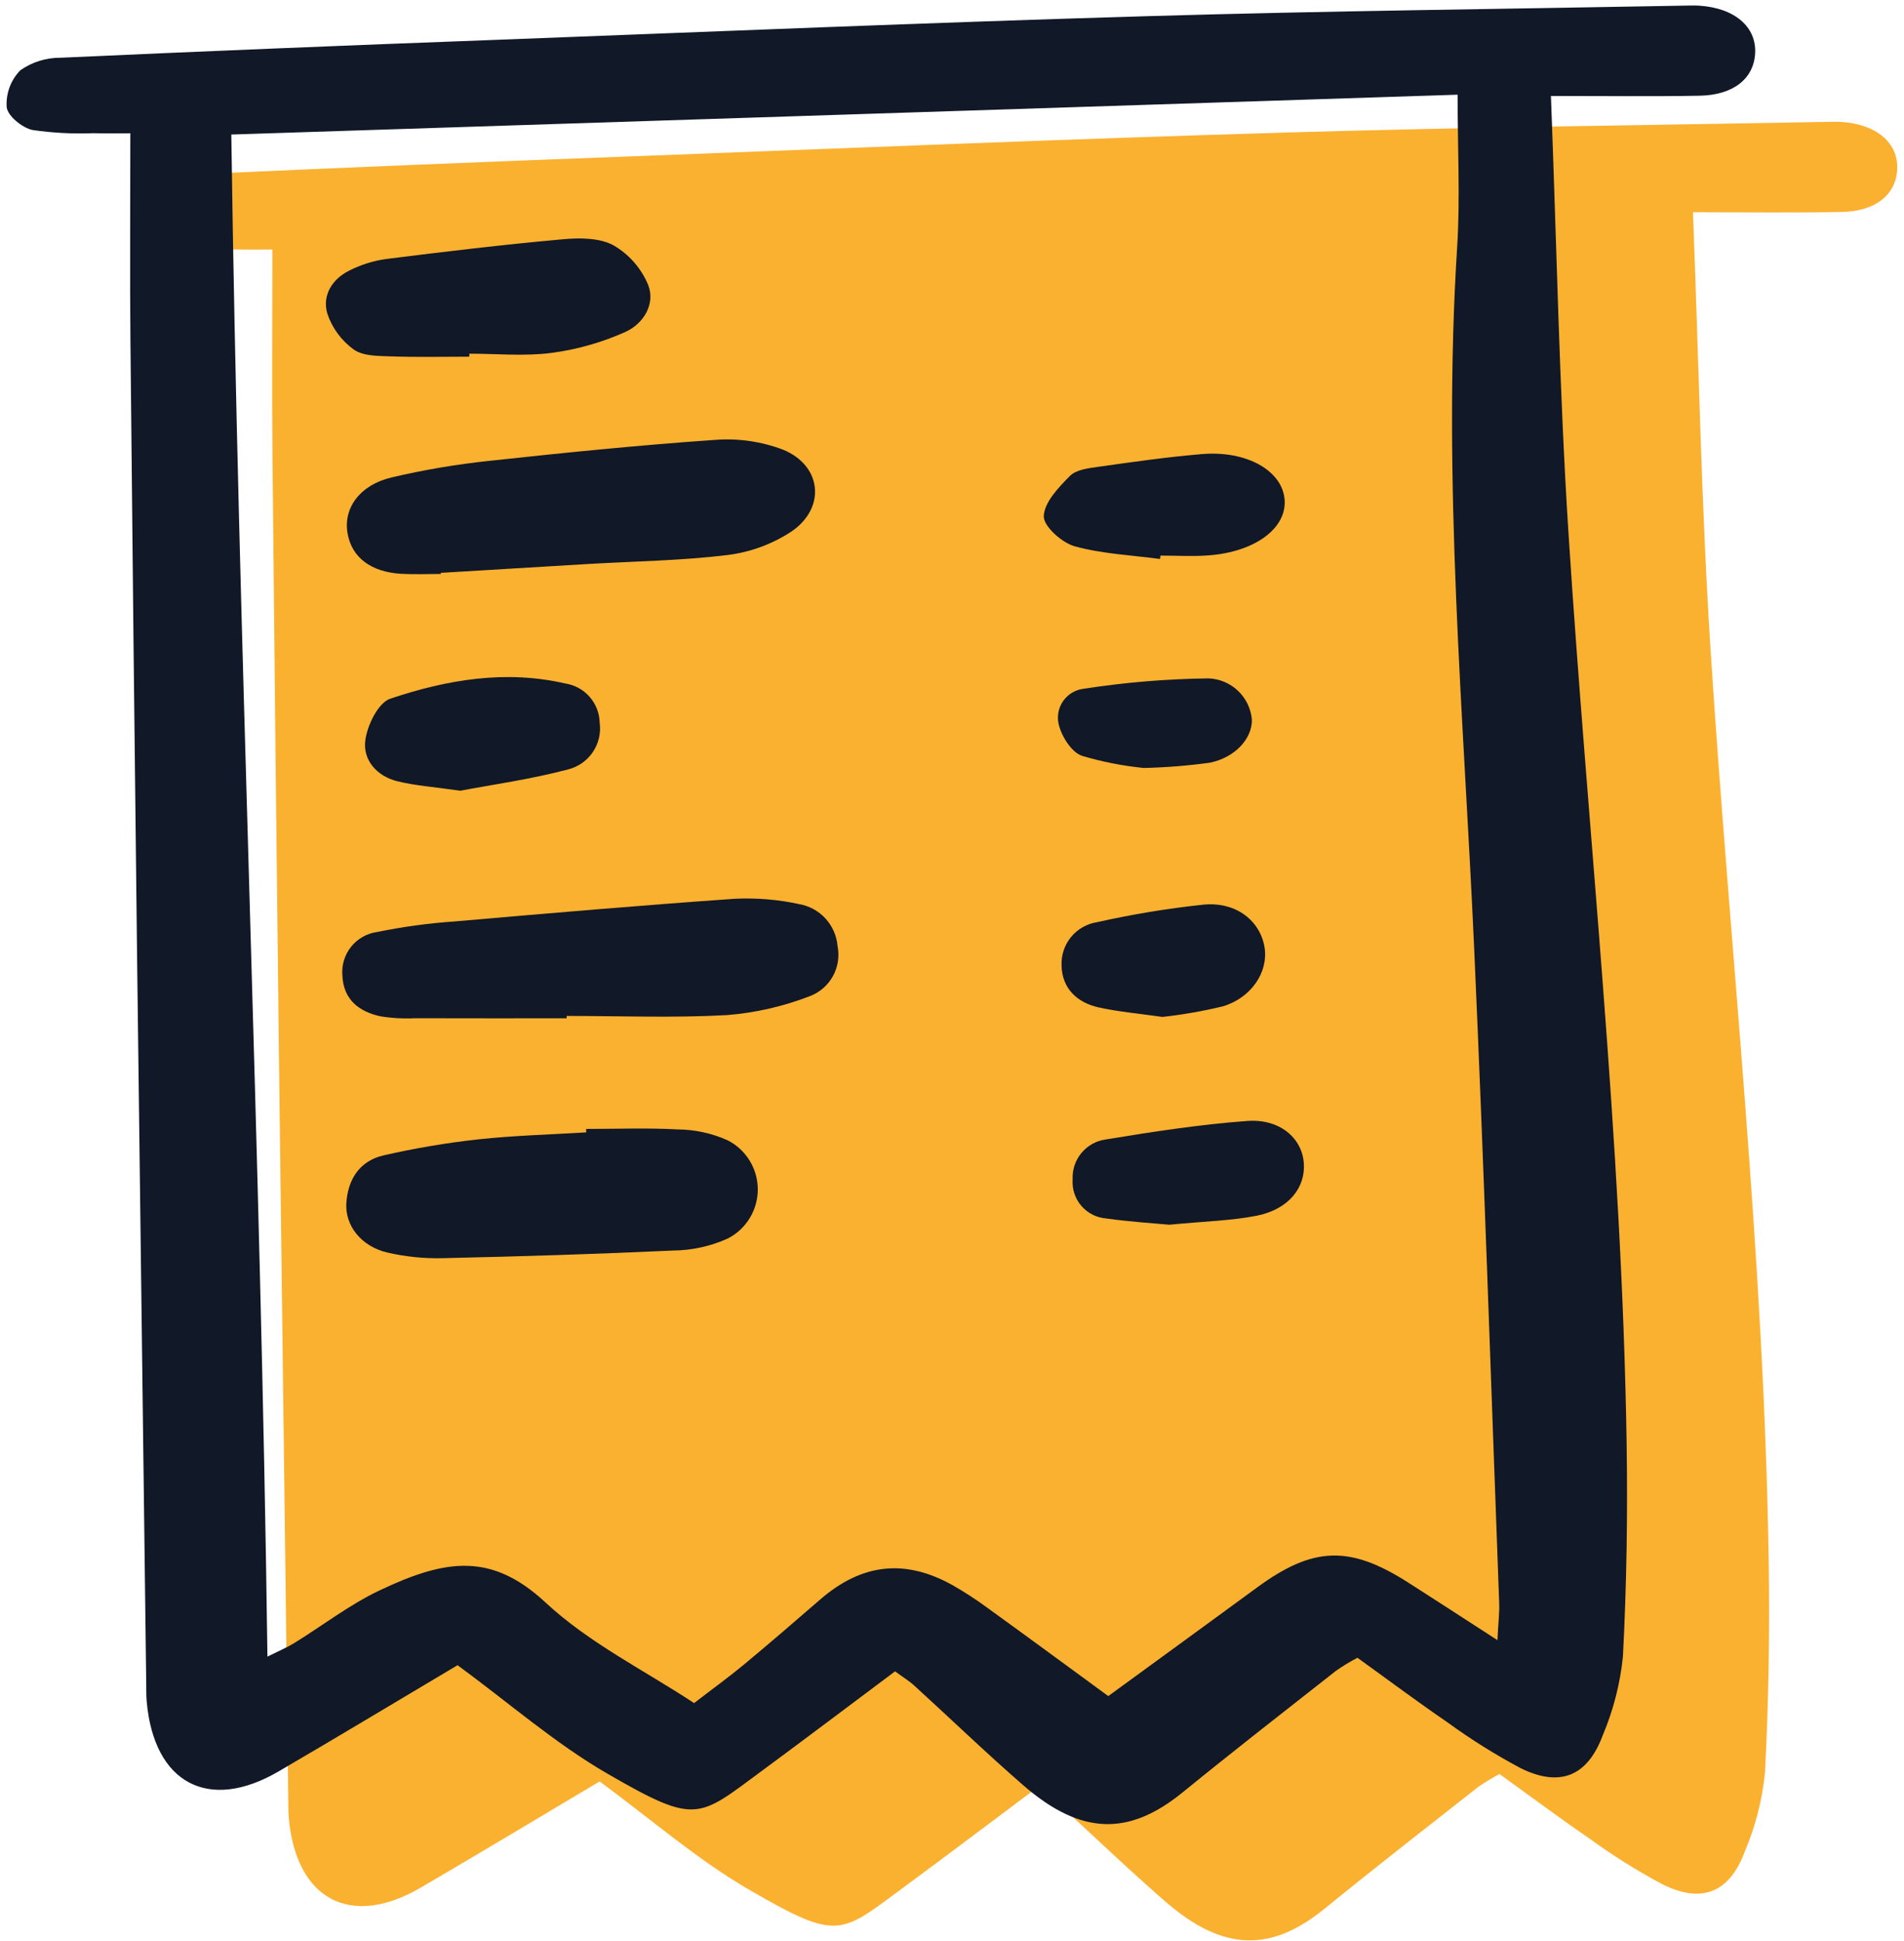 <svg width="208" height="212" viewBox="0 0 208 212" fill="none" xmlns="http://www.w3.org/2000/svg">
<path d="M184.948 23.179C185.581 39.544 185.858 55.211 186.86 70.832C188.989 104.006 192.702 137.081 193.217 170.356C193.338 178.109 193.217 185.879 192.814 193.622C192.511 196.595 191.763 199.505 190.596 202.255C188.937 206.699 185.931 207.925 181.663 205.826C178.868 204.341 176.182 202.659 173.625 200.795C170.364 198.566 167.2 196.197 163.81 193.757C163 194.183 162.216 194.659 161.464 195.182C155.863 199.584 150.24 203.959 144.715 208.456C138.91 213.178 133.697 213.234 127.301 207.68C123.241 204.153 119.366 200.414 115.39 196.79C114.824 196.273 114.154 195.869 113.299 195.24C108.445 198.869 103.659 202.49 98.828 206.05C91.761 211.259 91.665 212.074 81.883 206.42C76.171 203.118 71.114 198.682 65.504 194.568C59.234 198.294 52.621 202.277 45.956 206.169C38.3 210.639 32.352 207.473 31.545 198.555C31.489 197.925 31.502 197.289 31.493 196.655C31.156 170.049 30.822 143.445 30.49 116.84C30.224 94.511 29.983 72.182 29.766 49.853C29.697 42.577 29.756 35.3 29.756 27.253C28.645 27.253 27.154 27.283 25.666 27.246C23.459 27.331 21.247 27.214 19.061 26.894C17.941 26.652 16.37 25.375 16.25 24.409C16.199 23.668 16.306 22.925 16.563 22.229C16.82 21.533 17.222 20.899 17.742 20.369C19.032 19.467 20.571 18.989 22.145 19.003C37.804 18.293 53.466 17.65 69.129 17.072C93.024 16.166 116.916 15.166 140.817 14.464C160.604 13.883 180.401 13.674 200.195 13.301C200.512 13.295 200.829 13.296 201.145 13.316C204.998 13.564 207.41 15.617 207.256 18.514C207.109 21.291 204.88 23.09 201.164 23.152C195.972 23.245 190.775 23.179 184.948 23.179Z" fill="#FBB130"/>
<path d="M169.429 10.481C170.063 26.847 170.339 42.514 171.341 58.135C173.471 91.309 177.184 124.384 177.699 157.659C177.819 165.412 177.699 173.182 177.295 180.924C176.992 183.897 176.244 186.808 175.077 189.558C173.418 194.002 170.413 195.228 166.144 193.129C163.35 191.644 160.663 189.962 158.106 188.097C154.846 185.869 151.681 183.499 148.291 181.059C147.481 181.485 146.698 181.961 145.946 182.484C140.344 186.886 134.722 191.262 129.197 195.759C123.391 200.481 118.178 200.536 111.783 194.983C107.723 191.456 103.848 187.717 99.872 184.093C99.305 183.576 98.636 183.171 97.78 182.543C92.927 186.171 88.141 189.793 83.309 193.353C76.242 198.561 76.147 199.377 66.365 193.722C60.653 190.421 55.595 185.984 49.986 181.871C43.715 185.596 37.102 189.58 30.438 193.471C22.781 197.942 16.834 194.776 16.027 185.858C15.97 185.228 15.983 184.592 15.975 183.958C15.638 157.352 15.303 130.747 14.971 104.143C14.706 81.813 14.464 59.484 14.248 37.156C14.178 29.88 14.238 22.602 14.238 14.556C13.127 14.556 11.636 14.586 10.148 14.549C7.94 14.634 5.729 14.517 3.542 14.197C2.423 13.955 0.852 12.678 0.731 11.712C0.681 10.971 0.787 10.228 1.045 9.532C1.302 8.836 1.704 8.202 2.224 7.672C3.514 6.77 5.053 6.292 6.627 6.305C22.286 5.596 37.947 4.953 53.611 4.375C77.505 3.468 101.398 2.469 125.299 1.766C145.086 1.186 164.883 0.977 184.676 0.604C184.993 0.598 185.311 0.599 185.626 0.619C189.479 0.866 191.891 2.92 191.738 5.816C191.59 8.594 189.362 10.392 185.645 10.455C180.453 10.548 175.256 10.481 169.429 10.481ZM163.585 179.134C163.693 177.022 163.814 176.078 163.779 175.138C162.888 151.236 162.113 127.33 161.037 103.436C159.891 77.966 157.557 52.536 159.185 26.992C159.523 21.678 159.234 16.323 159.234 10.342L25.27 14.694C26.028 70.112 28.482 125.271 29.216 180.934C30.519 180.285 31.376 179.928 32.154 179.447C35.253 177.536 38.173 175.266 41.442 173.714C48.732 170.249 53.708 169.547 59.621 175.046C64.378 179.47 70.463 182.466 75.825 186.009C78.028 184.314 79.697 183.11 81.277 181.797C84.078 179.469 86.84 177.091 89.591 174.704C94.117 170.781 98.809 170.221 104.009 173.101C105.387 173.884 106.716 174.75 107.99 175.694C112.325 178.824 116.629 181.994 121.074 185.244C126.59 181.22 131.966 177.313 137.326 173.384C143.441 168.899 147.442 168.755 153.845 172.849C156.86 174.775 159.867 176.73 163.585 179.134Z" fill="#111827"/>
<path d="M61.905 111.217C56.377 111.217 50.85 111.228 45.323 111.209C44.062 111.271 42.798 111.201 41.552 110.999C39.208 110.485 37.51 109.171 37.404 106.538C37.307 105.413 37.646 104.293 38.35 103.411C39.054 102.528 40.07 101.95 41.188 101.794C43.971 101.223 46.788 100.839 49.622 100.642C59.842 99.755 70.064 98.877 80.297 98.161C82.656 98.05 85.018 98.248 87.325 98.751C88.432 98.948 89.443 99.507 90.198 100.34C90.954 101.173 91.412 102.233 91.5 103.354C91.718 104.461 91.541 105.61 90.999 106.6C90.458 107.59 89.587 108.358 88.537 108.772C85.618 109.913 82.547 110.619 79.423 110.867C73.599 111.19 67.745 110.96 61.903 110.96L61.905 111.217Z" fill="#111827"/>
<path d="M48.151 62.686C46.725 62.686 45.296 62.75 43.873 62.673C40.515 62.488 38.41 60.876 37.965 58.228C37.502 55.506 39.28 52.981 42.76 52.149C46.304 51.315 49.898 50.707 53.52 50.327C61.709 49.439 69.909 48.611 78.124 48.043C80.632 47.852 83.151 48.212 85.505 49.099C89.779 50.815 90.273 55.464 86.452 58.059C84.344 59.439 81.948 60.317 79.447 60.623C74.425 61.236 69.338 61.299 64.278 61.597C58.901 61.915 53.524 62.238 48.148 62.566L48.151 62.686Z" fill="#111827"/>
<path d="M64.034 123.301C67.359 123.301 70.691 123.171 74.006 123.353C75.888 123.366 77.748 123.767 79.469 124.532C80.465 125.033 81.303 125.801 81.888 126.751C82.473 127.7 82.783 128.793 82.783 129.909C82.783 131.024 82.473 132.117 81.888 133.067C81.303 134.016 80.465 134.784 79.469 135.286C77.599 136.123 75.576 136.565 73.528 136.582C65.148 136.972 56.762 137.23 48.376 137.416C46.326 137.468 44.278 137.26 42.281 136.794C39.461 136.117 37.68 133.863 37.836 131.405C38 128.804 39.299 126.776 41.916 126.187C45.303 125.411 48.731 124.83 52.184 124.447C56.117 124.019 60.084 123.918 64.036 123.676L64.034 123.301Z" fill="#111827"/>
<path d="M51.272 38.956C48.428 38.956 45.582 39.026 42.742 38.925C41.348 38.875 39.679 38.908 38.649 38.177C37.299 37.203 36.288 35.831 35.759 34.252C35.179 32.291 36.26 30.497 38.137 29.564C39.399 28.921 40.759 28.49 42.162 28.29C48.584 27.483 55.015 26.716 61.46 26.135C63.301 25.968 65.469 25.962 67.002 26.783C68.714 27.772 70.052 29.297 70.809 31.123C71.629 33.226 70.267 35.375 68.341 36.243C65.775 37.397 63.054 38.172 60.265 38.543C57.313 38.928 54.273 38.63 51.272 38.63V38.956Z" fill="#111827"/>
<path d="M50.285 86.361C47.428 85.948 45.36 85.815 43.382 85.32C41.16 84.764 39.613 83.005 39.911 80.833C40.138 79.181 41.321 76.753 42.631 76.312C48.8 74.238 55.2 73.144 61.731 74.645C62.765 74.799 63.712 75.313 64.404 76.097C65.096 76.881 65.488 77.884 65.511 78.93C65.665 80.053 65.401 81.194 64.768 82.135C64.135 83.076 63.177 83.751 62.078 84.031C57.979 85.118 53.748 85.704 50.285 86.361Z" fill="#111827"/>
<path d="M126.732 61.053C123.609 60.631 120.406 60.497 117.399 59.664C115.997 59.272 113.988 57.474 114.027 56.376C114.081 54.858 115.641 53.234 116.884 51.98C117.564 51.295 118.899 51.138 119.973 50.986C123.732 50.456 127.496 49.915 131.277 49.597C136.205 49.18 140.091 51.412 140.336 54.575C140.578 57.703 137.095 60.289 131.995 60.661C130.263 60.788 128.514 60.681 126.772 60.681L126.732 61.053Z" fill="#111827"/>
<path d="M127.749 133.763C126.126 133.609 123.46 133.447 120.822 133.077C119.775 132.991 118.805 132.494 118.122 131.695C117.441 130.896 117.102 129.86 117.181 128.812C117.127 127.763 117.47 126.733 118.142 125.924C118.813 125.117 119.764 124.59 120.806 124.45C125.931 123.607 131.083 122.81 136.258 122.431C139.798 122.171 142.203 124.283 142.43 126.98C142.659 129.713 140.756 132.095 137.277 132.782C134.507 133.329 131.639 133.385 127.749 133.763Z" fill="#111827"/>
<path d="M126.983 111.067C124.402 110.696 122.193 110.505 120.046 110.034C117.668 109.512 116.02 107.958 115.971 105.46C115.918 104.332 116.284 103.223 116.998 102.348C117.713 101.473 118.726 100.894 119.843 100.721C123.687 99.858 127.578 99.216 131.496 98.802C135.046 98.464 137.705 100.586 138.153 103.524C138.554 106.144 136.723 108.974 133.602 109.908C131.423 110.436 129.212 110.823 126.983 111.067Z" fill="#111827"/>
<path d="M124.952 83.878C122.656 83.649 120.385 83.202 118.174 82.542C117.03 82.126 115.952 80.396 115.647 79.076C115.55 78.642 115.546 78.192 115.634 77.756C115.722 77.319 115.9 76.907 116.159 76.544C116.416 76.181 116.747 75.876 117.13 75.649C117.512 75.422 117.939 75.278 118.381 75.226C122.887 74.527 127.438 74.149 131.999 74.093C133.204 74.131 134.353 74.608 135.23 75.435C136.108 76.263 136.651 77.382 136.759 78.582C136.81 80.632 134.974 82.725 132.172 83.3C129.778 83.63 127.368 83.823 124.952 83.878Z" fill="#111827"/>
</svg>
